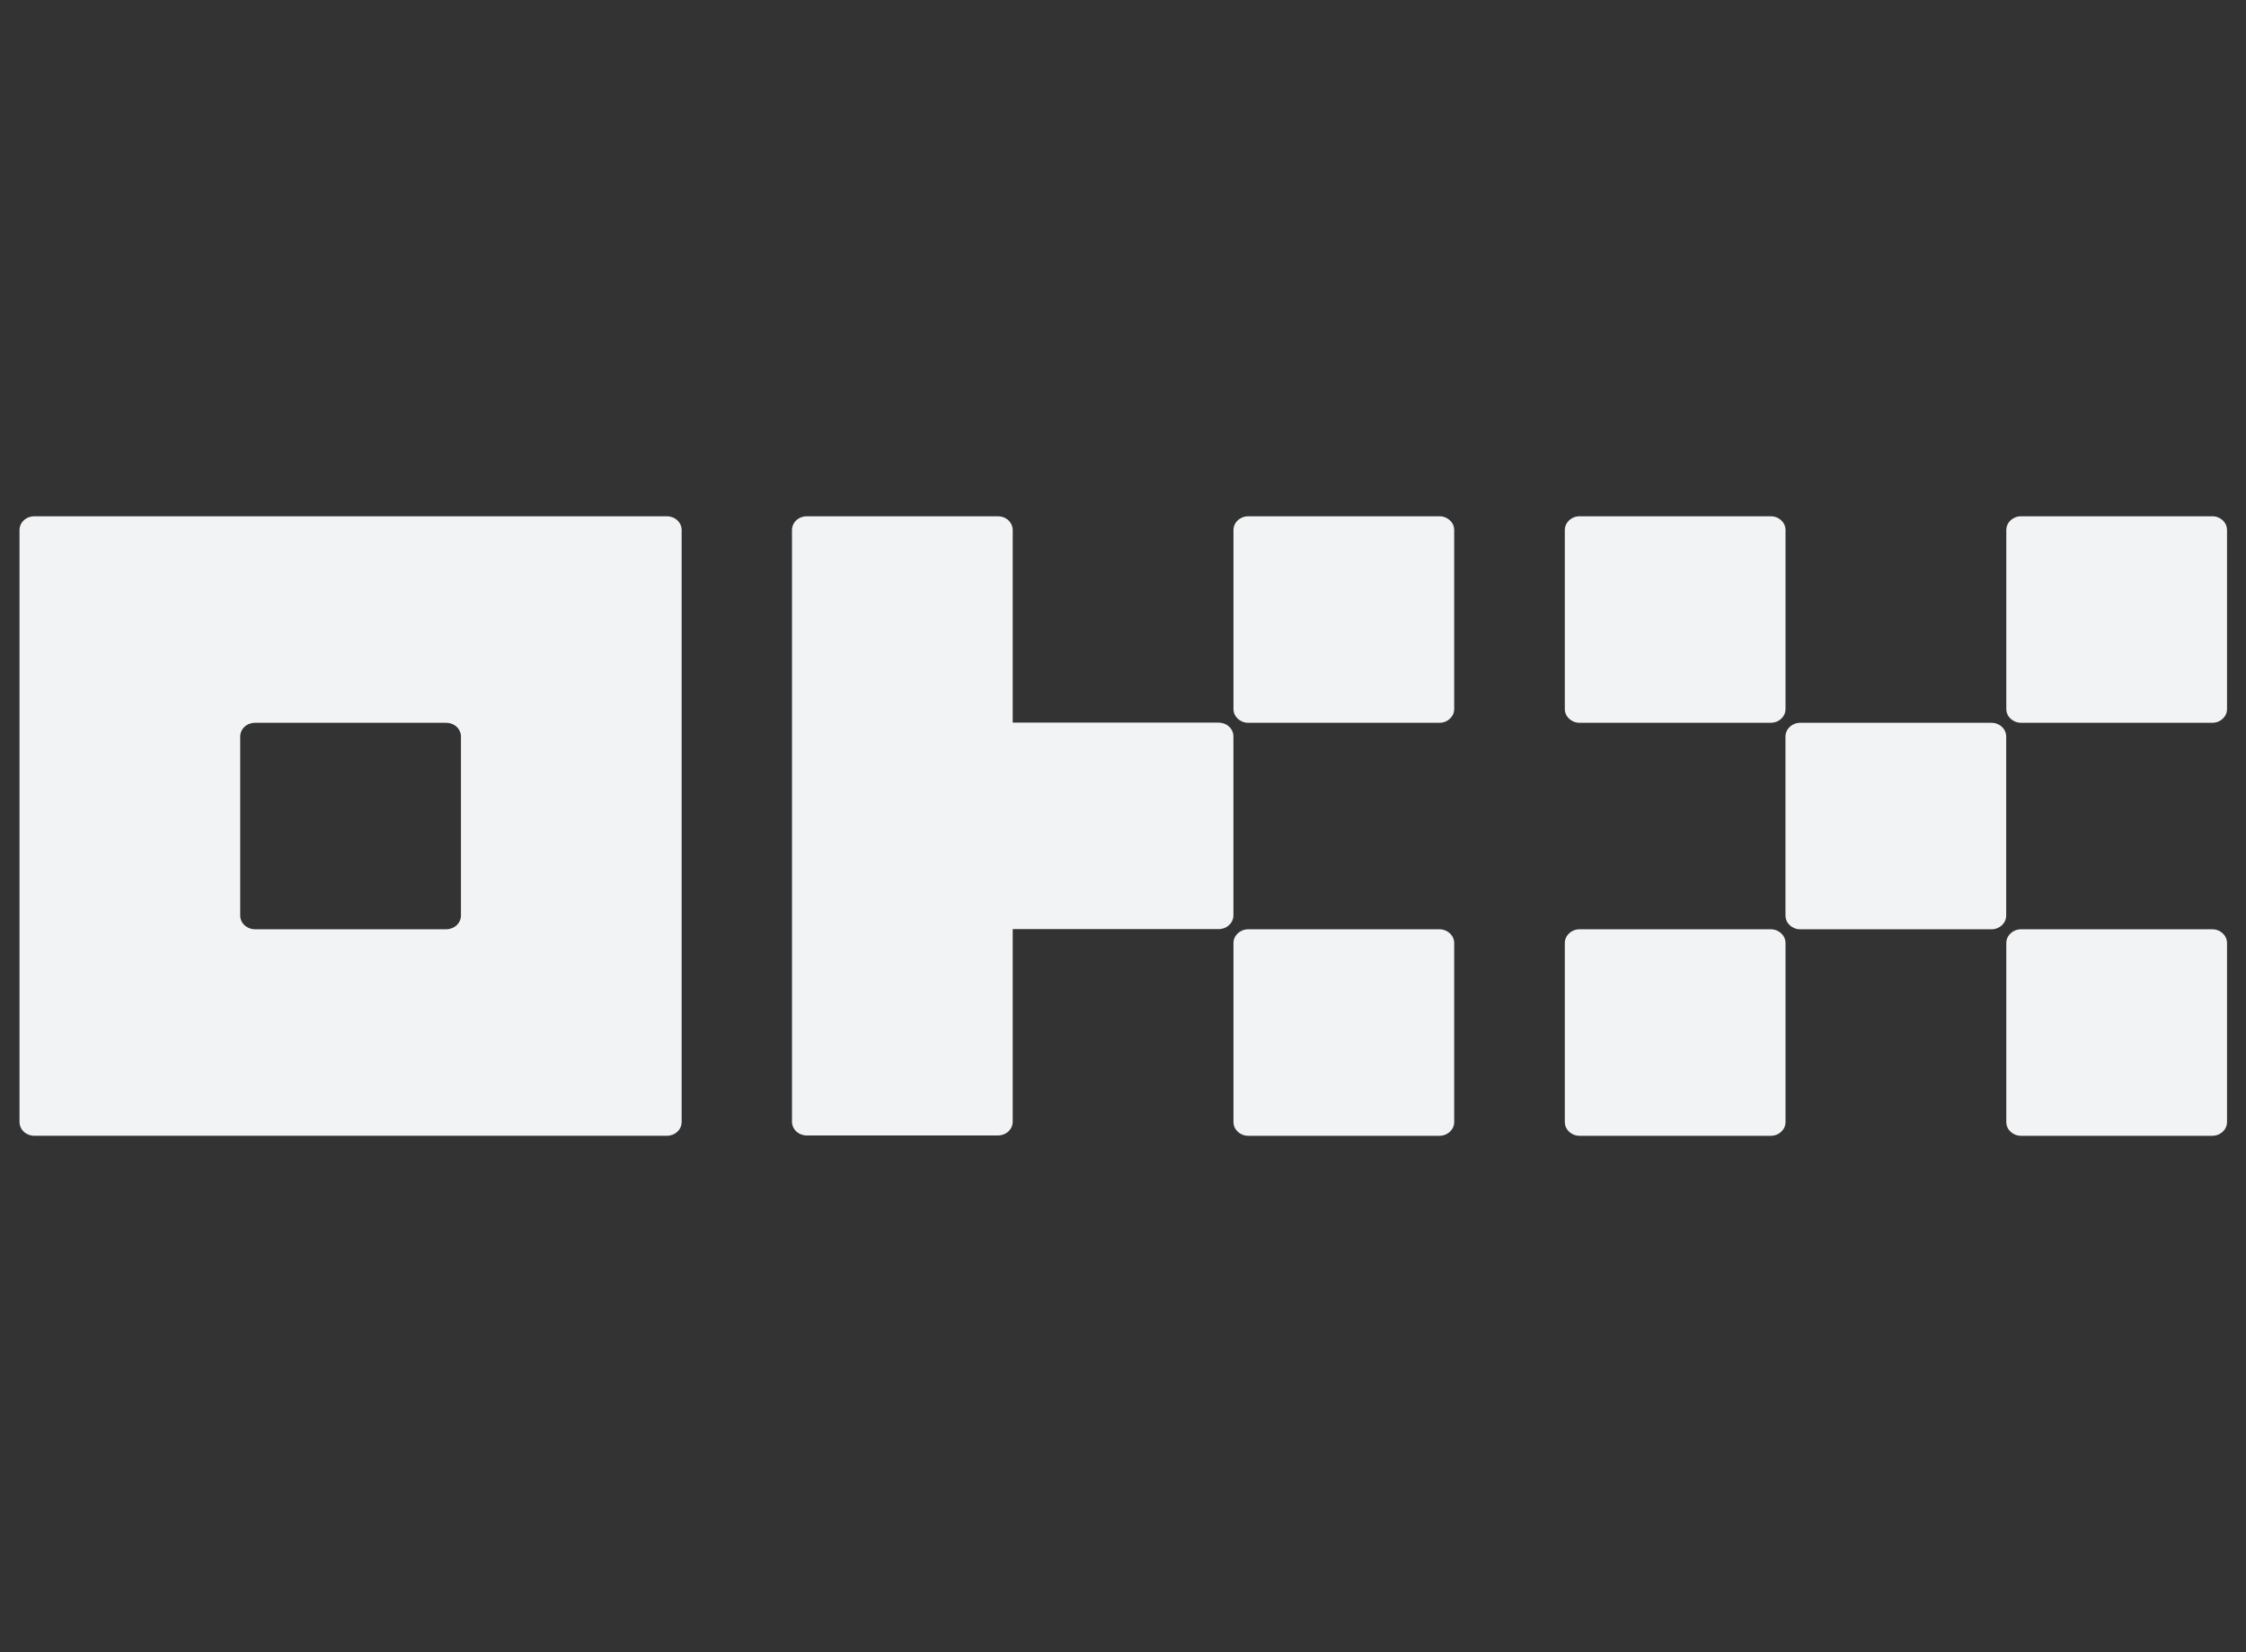 <svg width="87" height="64" viewBox="0 0 87 64" fill="none" xmlns="http://www.w3.org/2000/svg">
<rect x="0" y="0" width="87" height="64" fill="#333333" stroke="none"/>
<g clip-path="url(#clip0_355_5634)">
<path d="M25.834 20H1.326C1.175 20 1.03 20.056 0.923 20.156C0.816 20.256 0.756 20.392 0.756 20.533V43.466C0.756 43.607 0.816 43.743 0.923 43.843C1.03 43.943 1.175 43.999 1.326 43.999H25.834C25.985 43.999 26.13 43.943 26.237 43.843C26.344 43.743 26.404 43.607 26.404 43.466V20.533C26.404 20.392 26.344 20.256 26.237 20.156C26.13 20.056 25.985 20 25.834 20ZM17.855 35.466C17.855 35.608 17.795 35.743 17.688 35.843C17.581 35.943 17.436 35.999 17.285 35.999H9.875C9.724 35.999 9.579 35.943 9.472 35.843C9.365 35.743 9.305 35.608 9.305 35.466V28.533C9.305 28.392 9.365 28.256 9.472 28.156C9.579 28.056 9.724 28 9.875 28H17.285C17.436 28 17.581 28.056 17.688 28.156C17.795 28.256 17.855 28.392 17.855 28.533V35.466Z" fill="#F2F3F4"/>
<path d="M77.141 28.001H69.731C69.417 28.001 69.161 28.239 69.161 28.534V35.467C69.161 35.762 69.417 36 69.731 36H77.141C77.456 36 77.711 35.762 77.711 35.467V28.534C77.711 28.239 77.456 28.001 77.141 28.001Z" fill="#F2F3F4"/>
<path d="M68.593 20H61.184C60.869 20 60.614 20.239 60.614 20.534V27.467C60.614 27.761 60.869 28 61.184 28H68.593C68.908 28 69.163 27.761 69.163 27.467V20.534C69.163 20.239 68.908 20 68.593 20Z" fill="#F2F3F4"/>
<path d="M85.695 20H78.285C77.971 20 77.715 20.239 77.715 20.534V27.467C77.715 27.761 77.971 28 78.285 28H85.695C86.01 28 86.265 27.761 86.265 27.467V20.534C86.265 20.239 86.01 20 85.695 20Z" fill="#F2F3F4"/>
<path d="M68.593 36H61.184C60.869 36 60.614 36.239 60.614 36.533V43.467C60.614 43.761 60.869 44 61.184 44H68.593C68.908 44 69.163 43.761 69.163 43.467V36.533C69.163 36.239 68.908 36 68.593 36Z" fill="#F2F3F4"/>
<path d="M85.695 36H78.285C77.971 36 77.715 36.239 77.715 36.533V43.467C77.715 43.761 77.971 44 78.285 44H85.695C86.01 44 86.265 43.761 86.265 43.467V36.533C86.265 36.239 86.01 36 85.695 36Z" fill="#F2F3F4"/>
<path d="M55.759 20H48.35C48.035 20 47.779 20.239 47.779 20.534V27.467C47.779 27.761 48.035 28 48.35 28H55.759C56.074 28 56.329 27.761 56.329 27.467V20.534C56.329 20.239 56.074 20 55.759 20Z" fill="#F2F3F4"/>
<path d="M55.759 36H48.35C48.035 36 47.779 36.239 47.779 36.533V43.467C47.779 43.761 48.035 44 48.35 44H55.759C56.074 44 56.329 43.761 56.329 43.467V36.533C56.329 36.239 56.074 36 55.759 36Z" fill="#F2F3F4"/>
<path d="M47.777 28.527C47.777 28.386 47.717 28.25 47.61 28.15C47.503 28.05 47.358 27.994 47.207 27.994H39.228V20.533C39.228 20.392 39.167 20.256 39.061 20.156C38.954 20.056 38.809 20 38.658 20H31.248C31.097 20 30.952 20.056 30.845 20.156C30.738 20.256 30.678 20.392 30.678 20.533V43.454C30.678 43.595 30.738 43.731 30.845 43.831C30.952 43.931 31.097 43.987 31.248 43.987H38.658C38.809 43.987 38.954 43.931 39.061 43.831C39.167 43.731 39.228 43.595 39.228 43.454V35.993H47.207C47.358 35.993 47.503 35.937 47.61 35.837C47.717 35.737 47.777 35.602 47.777 35.46V28.527Z" fill="#F2F3F4"/>
</g>
<defs>
<clipPath id="clip0_355_5634">
<rect width="85.509" height="24" fill="white" transform="translate(0.756 20)"/>
</clipPath>
</defs>
</svg>
